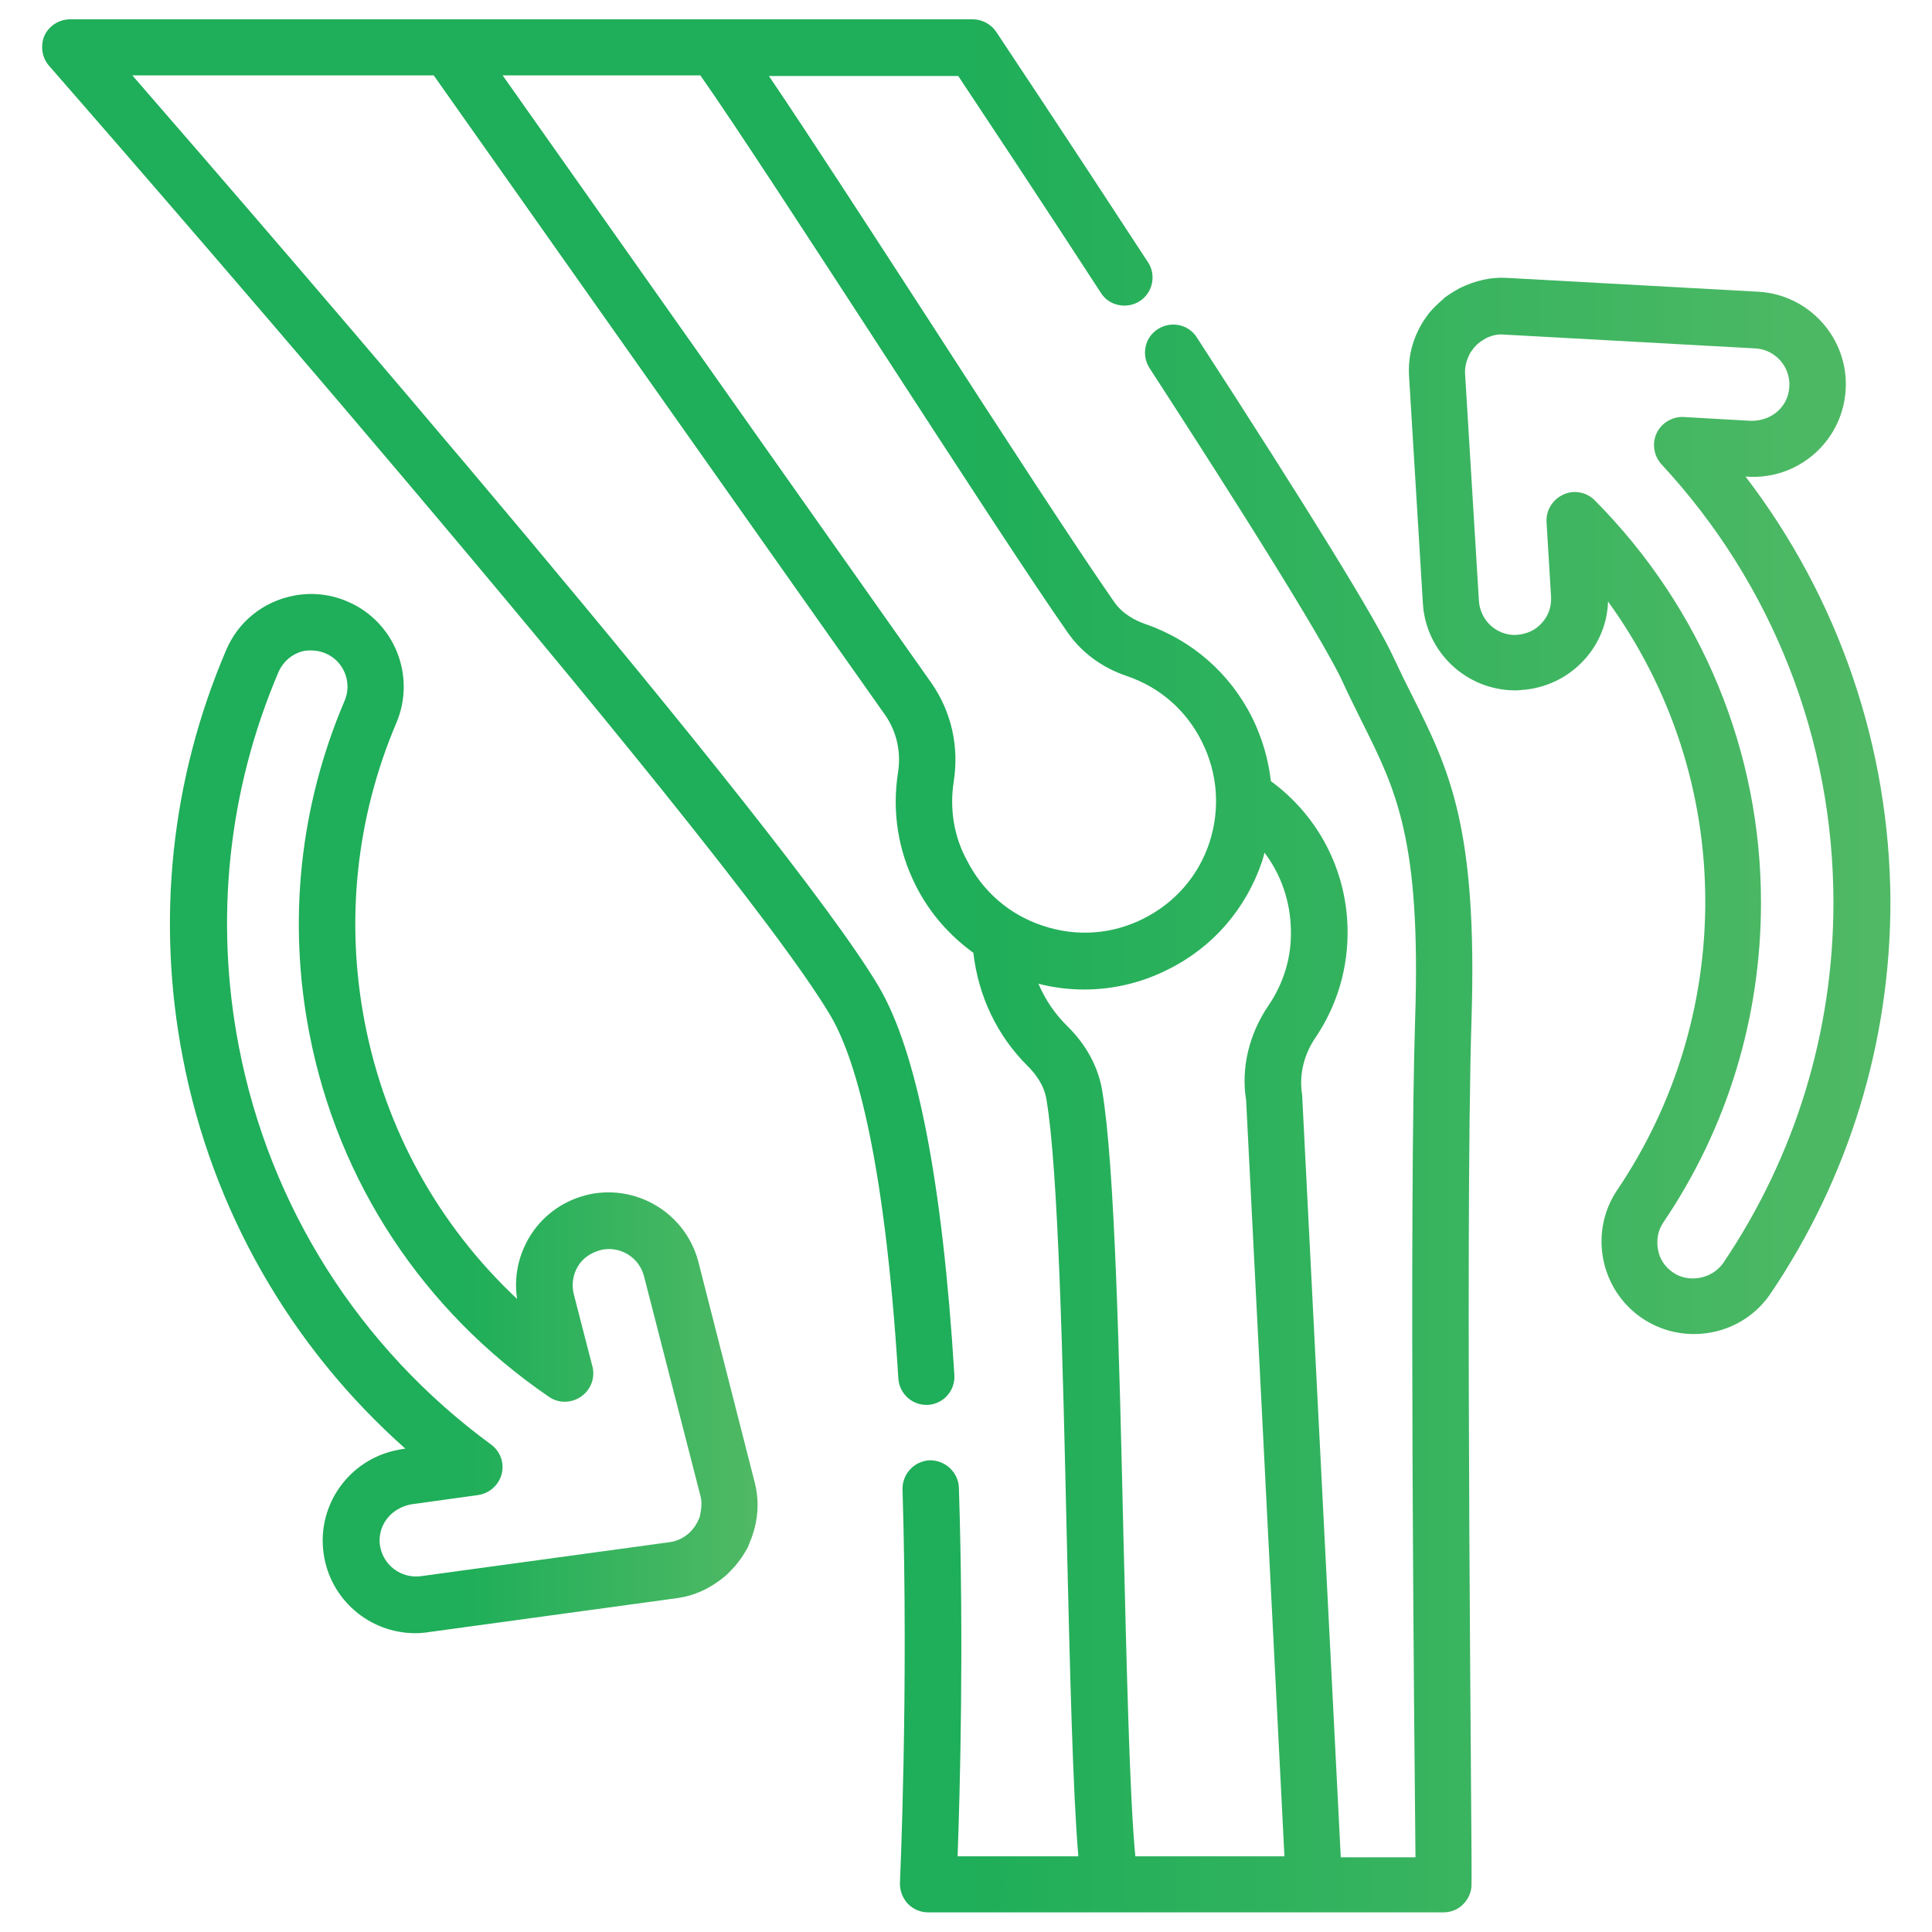 <svg width="60" height="60" viewBox="0 0 60 60" fill="none" xmlns="http://www.w3.org/2000/svg">
<path d="M45.699 31.66C45.889 25.68 44.999 23.89 43.869 21.63C43.679 21.26 43.489 20.87 43.289 20.44C42.749 19.26 40.689 15.91 37.169 10.48C36.909 10.07 36.369 9.96 35.959 10.22C35.549 10.48 35.439 11.02 35.699 11.43C40.029 18.11 41.349 20.42 41.699 21.18C41.899 21.62 42.109 22.03 42.299 22.42C43.359 24.54 44.129 26.08 43.949 31.62C43.759 37.52 43.919 53.71 43.959 57.68H41.639L40.439 34C40.339 33.39 40.489 32.76 40.849 32.23C41.539 31.21 41.879 30.03 41.849 28.82C41.809 26.99 40.919 25.32 39.469 24.26C39.389 23.58 39.199 22.92 38.889 22.29C38.199 20.91 37.019 19.88 35.569 19.38C35.279 19.28 34.869 19.08 34.599 18.69C33.449 17.04 31.119 13.46 28.879 9.99C26.939 7 25.079 4.13 23.879 2.36H29.759C30.409 3.34 32.199 6.03 34.199 9.11C34.449 9.5 34.999 9.61 35.399 9.35C35.799 9.09 35.919 8.54 35.649 8.14C33.119 4.26 30.939 0.99 30.939 0.99C30.779 0.75 30.499 0.6 30.209 0.6H2.179C1.839 0.6 1.519 0.8 1.379 1.11C1.249 1.42 1.299 1.79 1.529 2.05C1.739 2.29 22.509 26.02 25.779 31.52C26.509 32.74 27.459 35.69 27.899 42.81C27.929 43.27 28.309 43.63 28.769 43.63C28.789 43.63 28.809 43.63 28.819 43.63C29.299 43.6 29.669 43.19 29.639 42.7C29.269 36.7 28.479 32.64 27.279 30.62C24.369 25.73 8.739 7.67 4.109 2.34H13.469L27.499 22.22C27.849 22.73 27.989 23.36 27.889 23.99C27.699 25.2 27.889 26.41 28.439 27.5C28.869 28.36 29.499 29.06 30.229 29.59C30.379 30.92 30.959 32.16 31.919 33.11C32.139 33.33 32.429 33.69 32.499 34.15C32.869 36.32 33.009 42.38 33.129 47.73C33.229 51.94 33.319 55.67 33.489 57.65H29.739C29.809 55.74 29.939 51.12 29.779 46.2C29.759 45.72 29.359 45.35 28.879 45.35C28.399 45.37 28.019 45.77 28.029 46.25C28.219 52.57 27.949 58.42 27.949 58.47C27.939 58.71 28.029 58.94 28.189 59.12C28.359 59.29 28.579 59.39 28.819 59.39H44.829C45.059 59.39 45.289 59.3 45.449 59.13C45.609 58.96 45.709 58.74 45.699 58.5C45.729 58.32 45.489 38.33 45.699 31.66ZM29.619 24.27C29.789 23.19 29.549 22.12 28.939 21.23L15.609 2.34H21.749C22.799 3.83 25.139 7.43 27.409 10.92C29.669 14.4 31.999 17.99 33.169 19.66C33.599 20.27 34.229 20.74 35.009 21C36.029 21.35 36.849 22.07 37.329 23.04C37.819 24.02 37.899 25.13 37.559 26.17C37.219 27.2 36.489 28.04 35.509 28.53C34.539 29.02 33.429 29.1 32.389 28.75C31.349 28.41 30.509 27.68 30.019 26.7C29.619 25.96 29.489 25.11 29.619 24.27ZM34.889 47.7C34.759 42.03 34.619 36.16 34.229 33.87C34.109 33.14 33.739 32.45 33.149 31.87C32.759 31.49 32.459 31.04 32.249 30.55C32.709 30.67 33.189 30.73 33.669 30.73C34.549 30.73 35.439 30.53 36.269 30.11C37.669 29.42 38.699 28.22 39.199 26.74C39.229 26.65 39.249 26.56 39.269 26.48C39.779 27.15 40.069 27.98 40.089 28.85C40.119 29.69 39.879 30.51 39.399 31.22C38.779 32.12 38.539 33.2 38.699 34.16L39.889 57.65H35.259C35.079 55.8 34.989 51.7 34.889 47.7Z" fill="url(#paint0_linear_6156_63328)"/>
<path d="M54.209 14.8L54.449 14.81C55.969 14.81 57.239 13.62 57.319 12.09C57.409 10.51 56.189 9.15 54.609 9.06L46.799 8.63C46.309 8.6 45.819 8.71 45.329 8.95C45.199 9.02 45.069 9.1 44.939 9.19C44.919 9.2 44.839 9.26 44.829 9.28C44.749 9.35 44.669 9.42 44.599 9.49C44.529 9.56 44.469 9.62 44.409 9.69C44.369 9.74 44.329 9.79 44.289 9.85C44.209 9.96 44.139 10.07 44.039 10.27C43.819 10.72 43.729 11.2 43.759 11.68L44.189 18.74C44.279 20.25 45.539 21.44 47.059 21.44C47.119 21.44 47.179 21.44 47.239 21.43C48.009 21.38 48.709 21.04 49.219 20.47C49.669 19.97 49.919 19.34 49.939 18.68C51.899 21.39 52.959 24.62 52.959 28C52.959 31.21 52.009 34.31 50.229 36.95C49.339 38.26 49.689 40.05 50.999 40.94C51.479 41.26 52.029 41.43 52.609 41.43C53.569 41.43 54.459 40.96 54.989 40.17C57.419 36.57 58.709 32.36 58.709 28C58.689 23.21 57.109 18.59 54.209 14.8ZM53.519 39.22C53.179 39.71 52.459 39.86 51.959 39.52C51.709 39.35 51.539 39.1 51.489 38.8C51.439 38.5 51.489 38.21 51.659 37.96C53.649 35.02 54.689 31.59 54.689 28.03C54.689 23.34 52.859 18.9 49.529 15.54C49.359 15.37 49.139 15.28 48.909 15.28C48.789 15.28 48.669 15.3 48.549 15.36C48.219 15.51 48.009 15.85 48.029 16.21L48.169 18.53C48.189 18.83 48.089 19.12 47.889 19.34C47.689 19.57 47.419 19.7 47.049 19.72C46.459 19.72 45.969 19.26 45.929 18.66L45.499 11.6C45.489 11.42 45.529 11.23 45.629 11.02C45.649 10.97 45.679 10.93 45.759 10.82C45.779 10.79 45.809 10.77 45.839 10.73C45.869 10.7 45.899 10.67 45.979 10.61C46.029 10.58 46.069 10.55 46.139 10.51C46.319 10.42 46.509 10.37 46.699 10.39L54.509 10.82C55.129 10.85 55.609 11.39 55.569 12.01C55.539 12.61 55.049 13.07 54.389 13.07L52.289 12.95C51.949 12.93 51.599 13.13 51.449 13.45C51.299 13.77 51.359 14.16 51.599 14.42C55.049 18.14 56.939 22.97 56.939 28.03C56.939 32.03 55.759 35.9 53.519 39.22Z" fill="url(#paint1_linear_6156_63328)"/>
<path d="M21.689 39.19C21.309 37.72 19.849 36.8 18.359 37.08C18.299 37.09 18.239 37.11 18.189 37.12C17.449 37.31 16.819 37.78 16.429 38.44C16.089 39.02 15.959 39.68 16.059 40.34C13.619 38.05 11.969 35.08 11.329 31.76C10.719 28.61 11.059 25.39 12.309 22.45C12.929 20.99 12.249 19.3 10.789 18.68C10.259 18.45 9.679 18.39 9.119 18.5C8.179 18.68 7.389 19.31 7.019 20.2C5.309 24.2 4.849 28.58 5.679 32.86C6.589 37.58 9.019 41.82 12.589 44.99L12.509 45C12.449 45.01 12.389 45.02 12.349 45.03C10.849 45.32 9.839 46.73 10.049 48.24C10.249 49.68 11.479 50.72 12.899 50.72C13.029 50.72 13.159 50.71 13.289 50.69L21.039 49.63C21.529 49.56 21.979 49.37 22.419 49.03C22.539 48.94 22.639 48.84 22.759 48.71C22.769 48.7 22.839 48.63 22.849 48.61C22.919 48.53 22.979 48.44 23.039 48.36C23.089 48.28 23.139 48.2 23.189 48.12C23.219 48.06 23.249 48.01 23.269 47.94C23.319 47.82 23.369 47.7 23.429 47.48C23.559 46.99 23.559 46.51 23.439 46.04L21.689 39.19ZM21.739 47.07C21.729 47.12 21.709 47.17 21.649 47.29C21.629 47.32 21.609 47.35 21.589 47.39C21.569 47.42 21.549 47.45 21.479 47.53C21.439 47.57 21.399 47.62 21.339 47.66C21.179 47.79 20.999 47.86 20.819 47.89L13.069 48.95C12.449 49.03 11.889 48.6 11.799 47.99C11.719 47.4 12.109 46.85 12.759 46.72L14.849 46.43C15.199 46.38 15.489 46.12 15.579 45.78C15.669 45.44 15.539 45.07 15.249 44.86C11.159 41.86 8.379 37.48 7.419 32.51C6.659 28.57 7.079 24.55 8.649 20.87C8.799 20.53 9.099 20.28 9.469 20.21C9.529 20.2 9.599 20.2 9.669 20.2C9.819 20.2 9.969 20.23 10.109 20.29C10.679 20.53 10.949 21.2 10.699 21.77C9.309 25.03 8.929 28.6 9.609 32.1C10.499 36.7 13.139 40.71 17.049 43.38C17.349 43.59 17.749 43.58 18.049 43.37C18.349 43.16 18.489 42.79 18.399 42.44L17.819 40.19C17.749 39.9 17.789 39.6 17.939 39.34C18.089 39.08 18.339 38.9 18.699 38.81C19.289 38.7 19.849 39.06 19.999 39.63L21.759 46.48C21.799 46.65 21.789 46.84 21.739 47.07Z" fill="url(#paint2_linear_6156_63328)"/>
<defs>
<linearGradient id="paint0_linear_6156_63328" x1="1.308" y1="30" x2="58.713" y2="30" gradientUnits="userSpaceOnUse">
<stop offset="0.499" stop-color="#1FAE59"/>
<stop offset="1" stop-color="#50B965"/>
</linearGradient>
<linearGradient id="paint1_linear_6156_63328" x1="1.287" y1="30.029" x2="58.634" y2="30.029" gradientUnits="userSpaceOnUse">
<stop offset="0.499" stop-color="#1FAE59"/>
<stop offset="1" stop-color="#50B965"/>
</linearGradient>
<linearGradient id="paint2_linear_6156_63328" x1="5.282" y1="34.581" x2="23.534" y2="34.581" gradientUnits="userSpaceOnUse">
<stop offset="0.499" stop-color="#1FAE59"/>
<stop offset="1" stop-color="#50B965"/>
</linearGradient>
</defs>
</svg>

